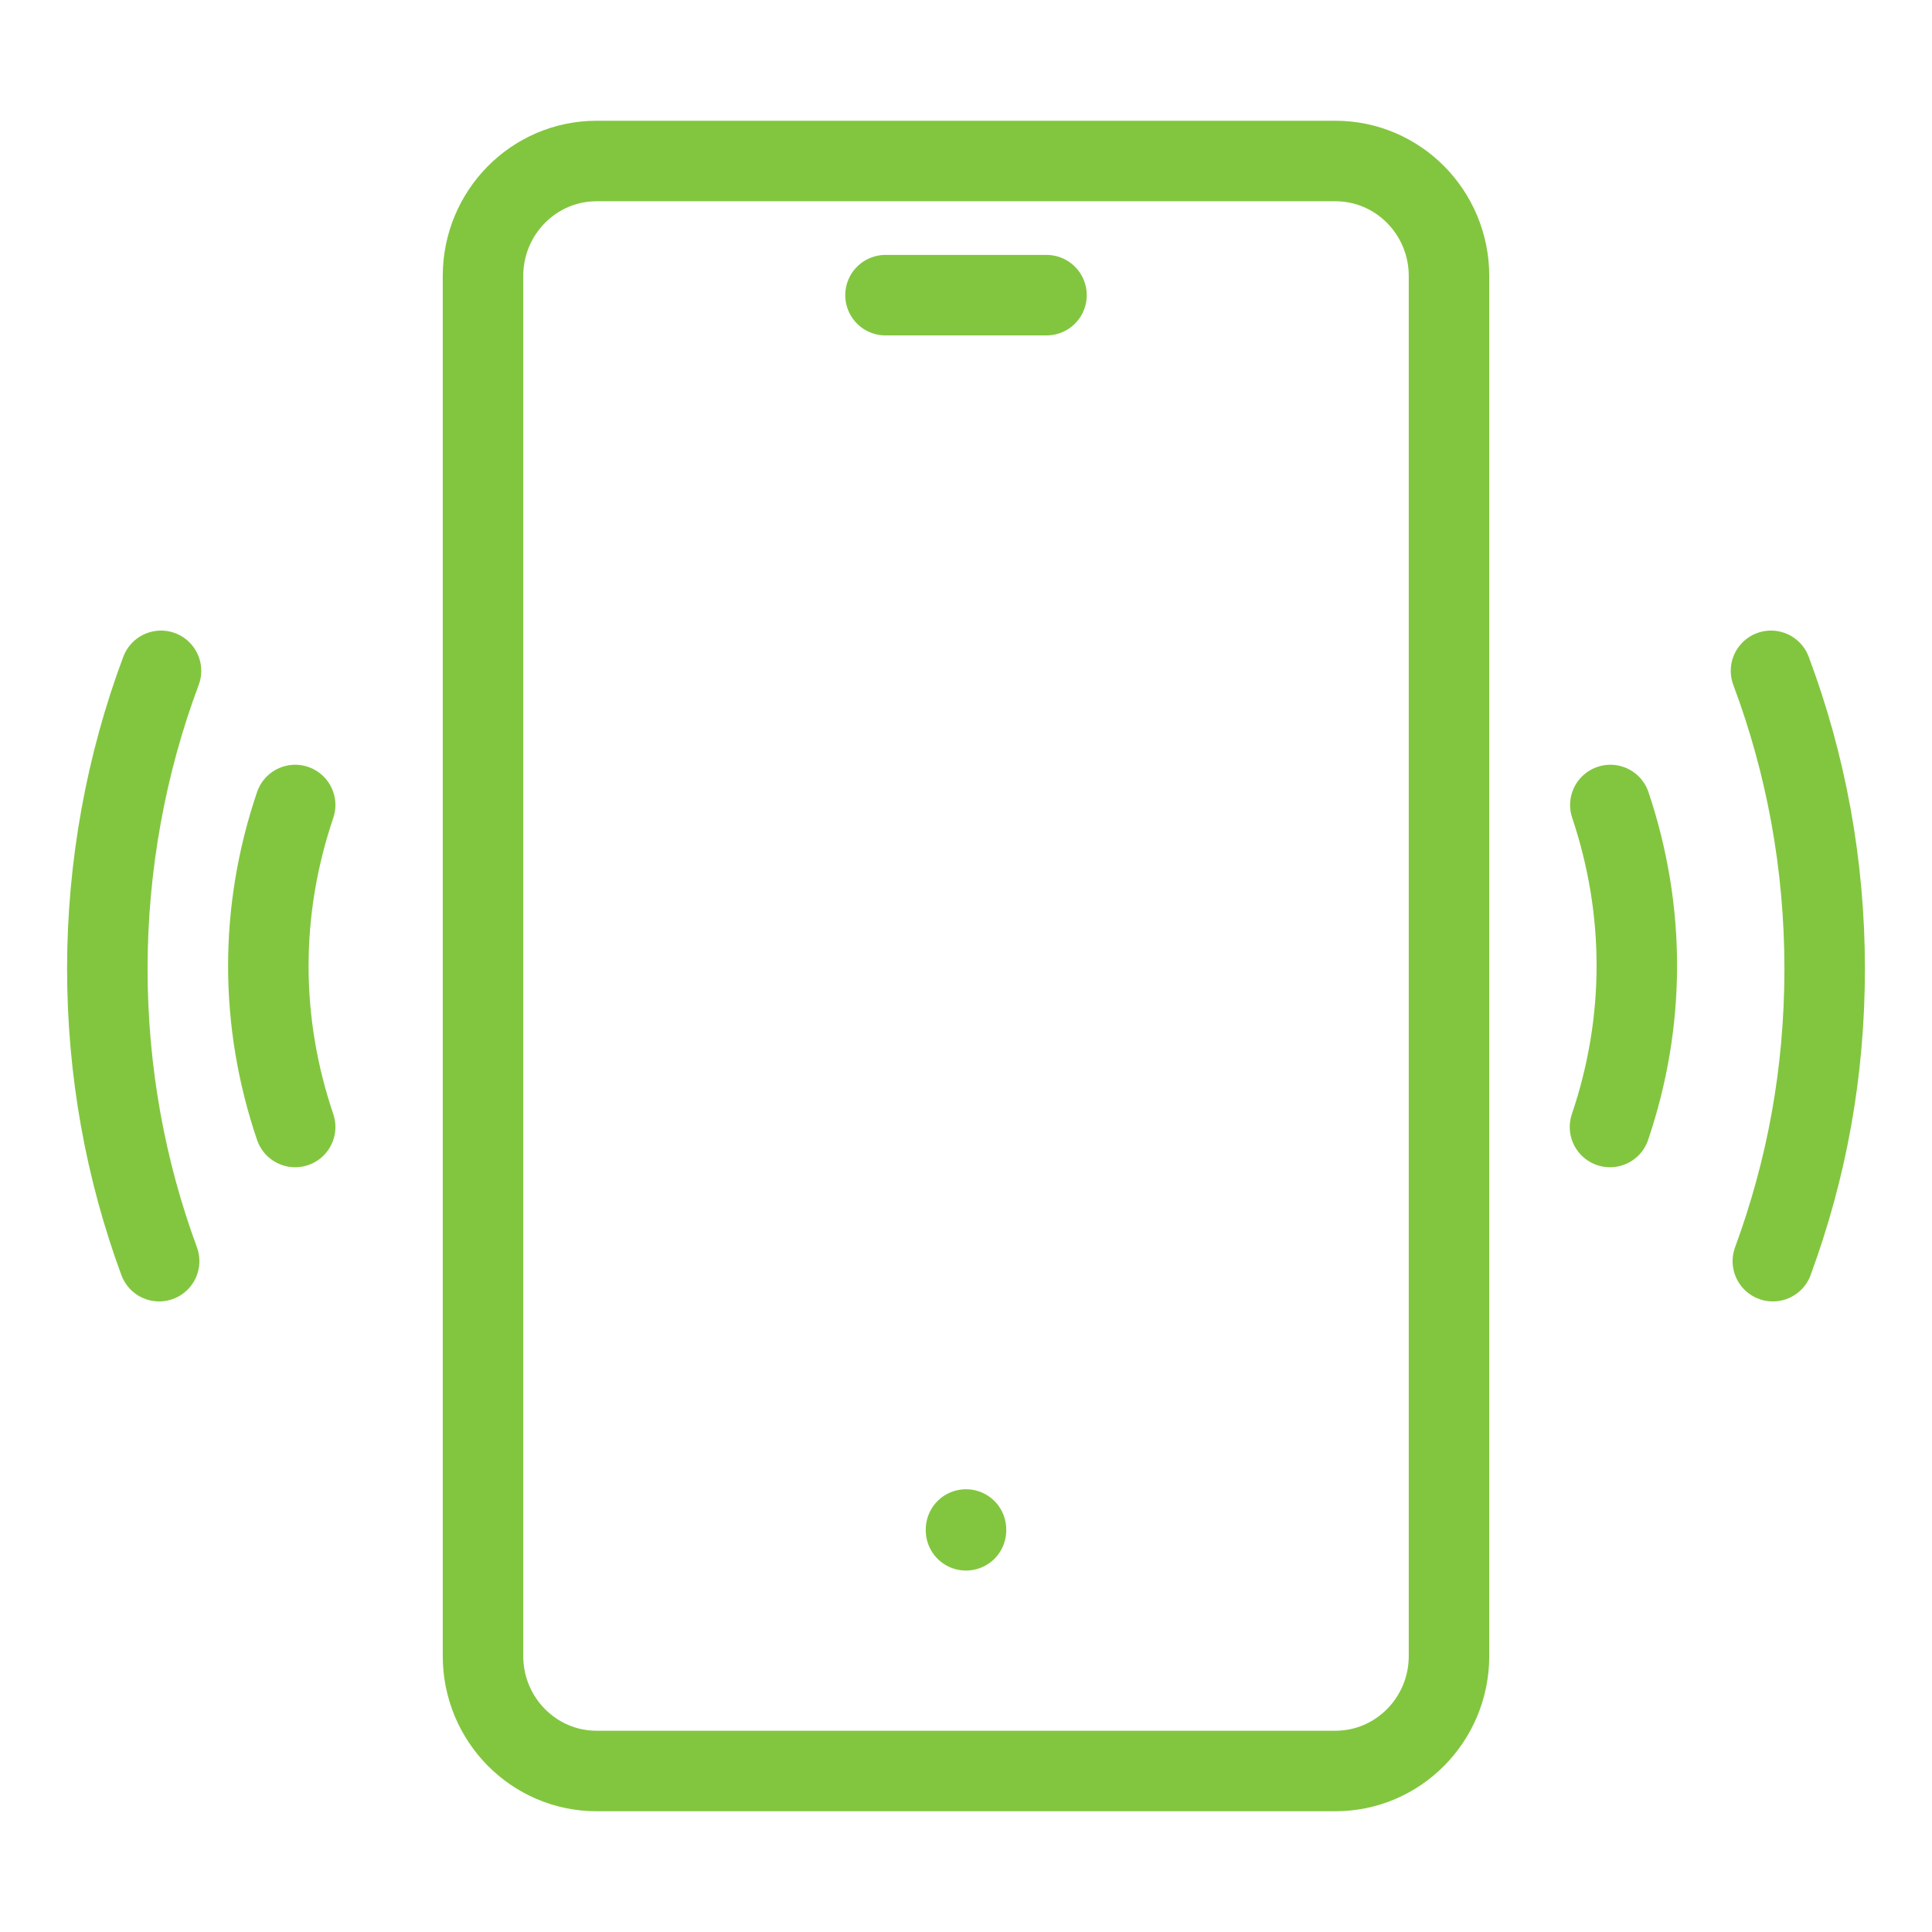 
<svg width="72" height="72" viewBox="0 0 72 72" fill="none" xmlns="http://www.w3.org/2000/svg">
	<path d="M49.765 6H22.235C19.896 6 18 7.919 18 10.286V61.714C18 64.081 19.896 66 22.235 66H49.765C52.104 66 54 64.081 54 61.714V10.286C54 7.919 52.104 6 49.765 6Z" stroke="#82C63F" stroke-width="3" stroke-linecap="round" stroke-linejoin="round"/>
	<path d="M33 11H39" stroke="#82C63F" stroke-width="3" stroke-linecap="round" stroke-linejoin="round"/>
	<path d="M5.931 47C4.674 43.59 4 39.916 4 36.099C4 32.282 4.697 28.476 6 25" stroke="#82C63F" stroke-width="3" stroke-linecap="round" stroke-linejoin="round"/>
	<path d="M66 25C67.299 28.465 68 32.205 68 36.099C68 39.993 67.322 43.59 66.069 47" stroke="#82C63F" stroke-width="3" stroke-linecap="round" stroke-linejoin="round"/>
	<path d="M11 42C9.667 38.07 9.667 33.93 11 30" stroke="#82C63F" stroke-width="3" stroke-linecap="round" stroke-linejoin="round"/>
	<path d="M60.013 30C61.331 33.93 61.331 38.07 60 42" stroke="#82C63F" stroke-width="3" stroke-linecap="round" stroke-linejoin="round"/>
	<path d="M36 57V57.03" stroke="#82C63F" stroke-width="3" stroke-linecap="round" stroke-linejoin="round"/>
</svg>
